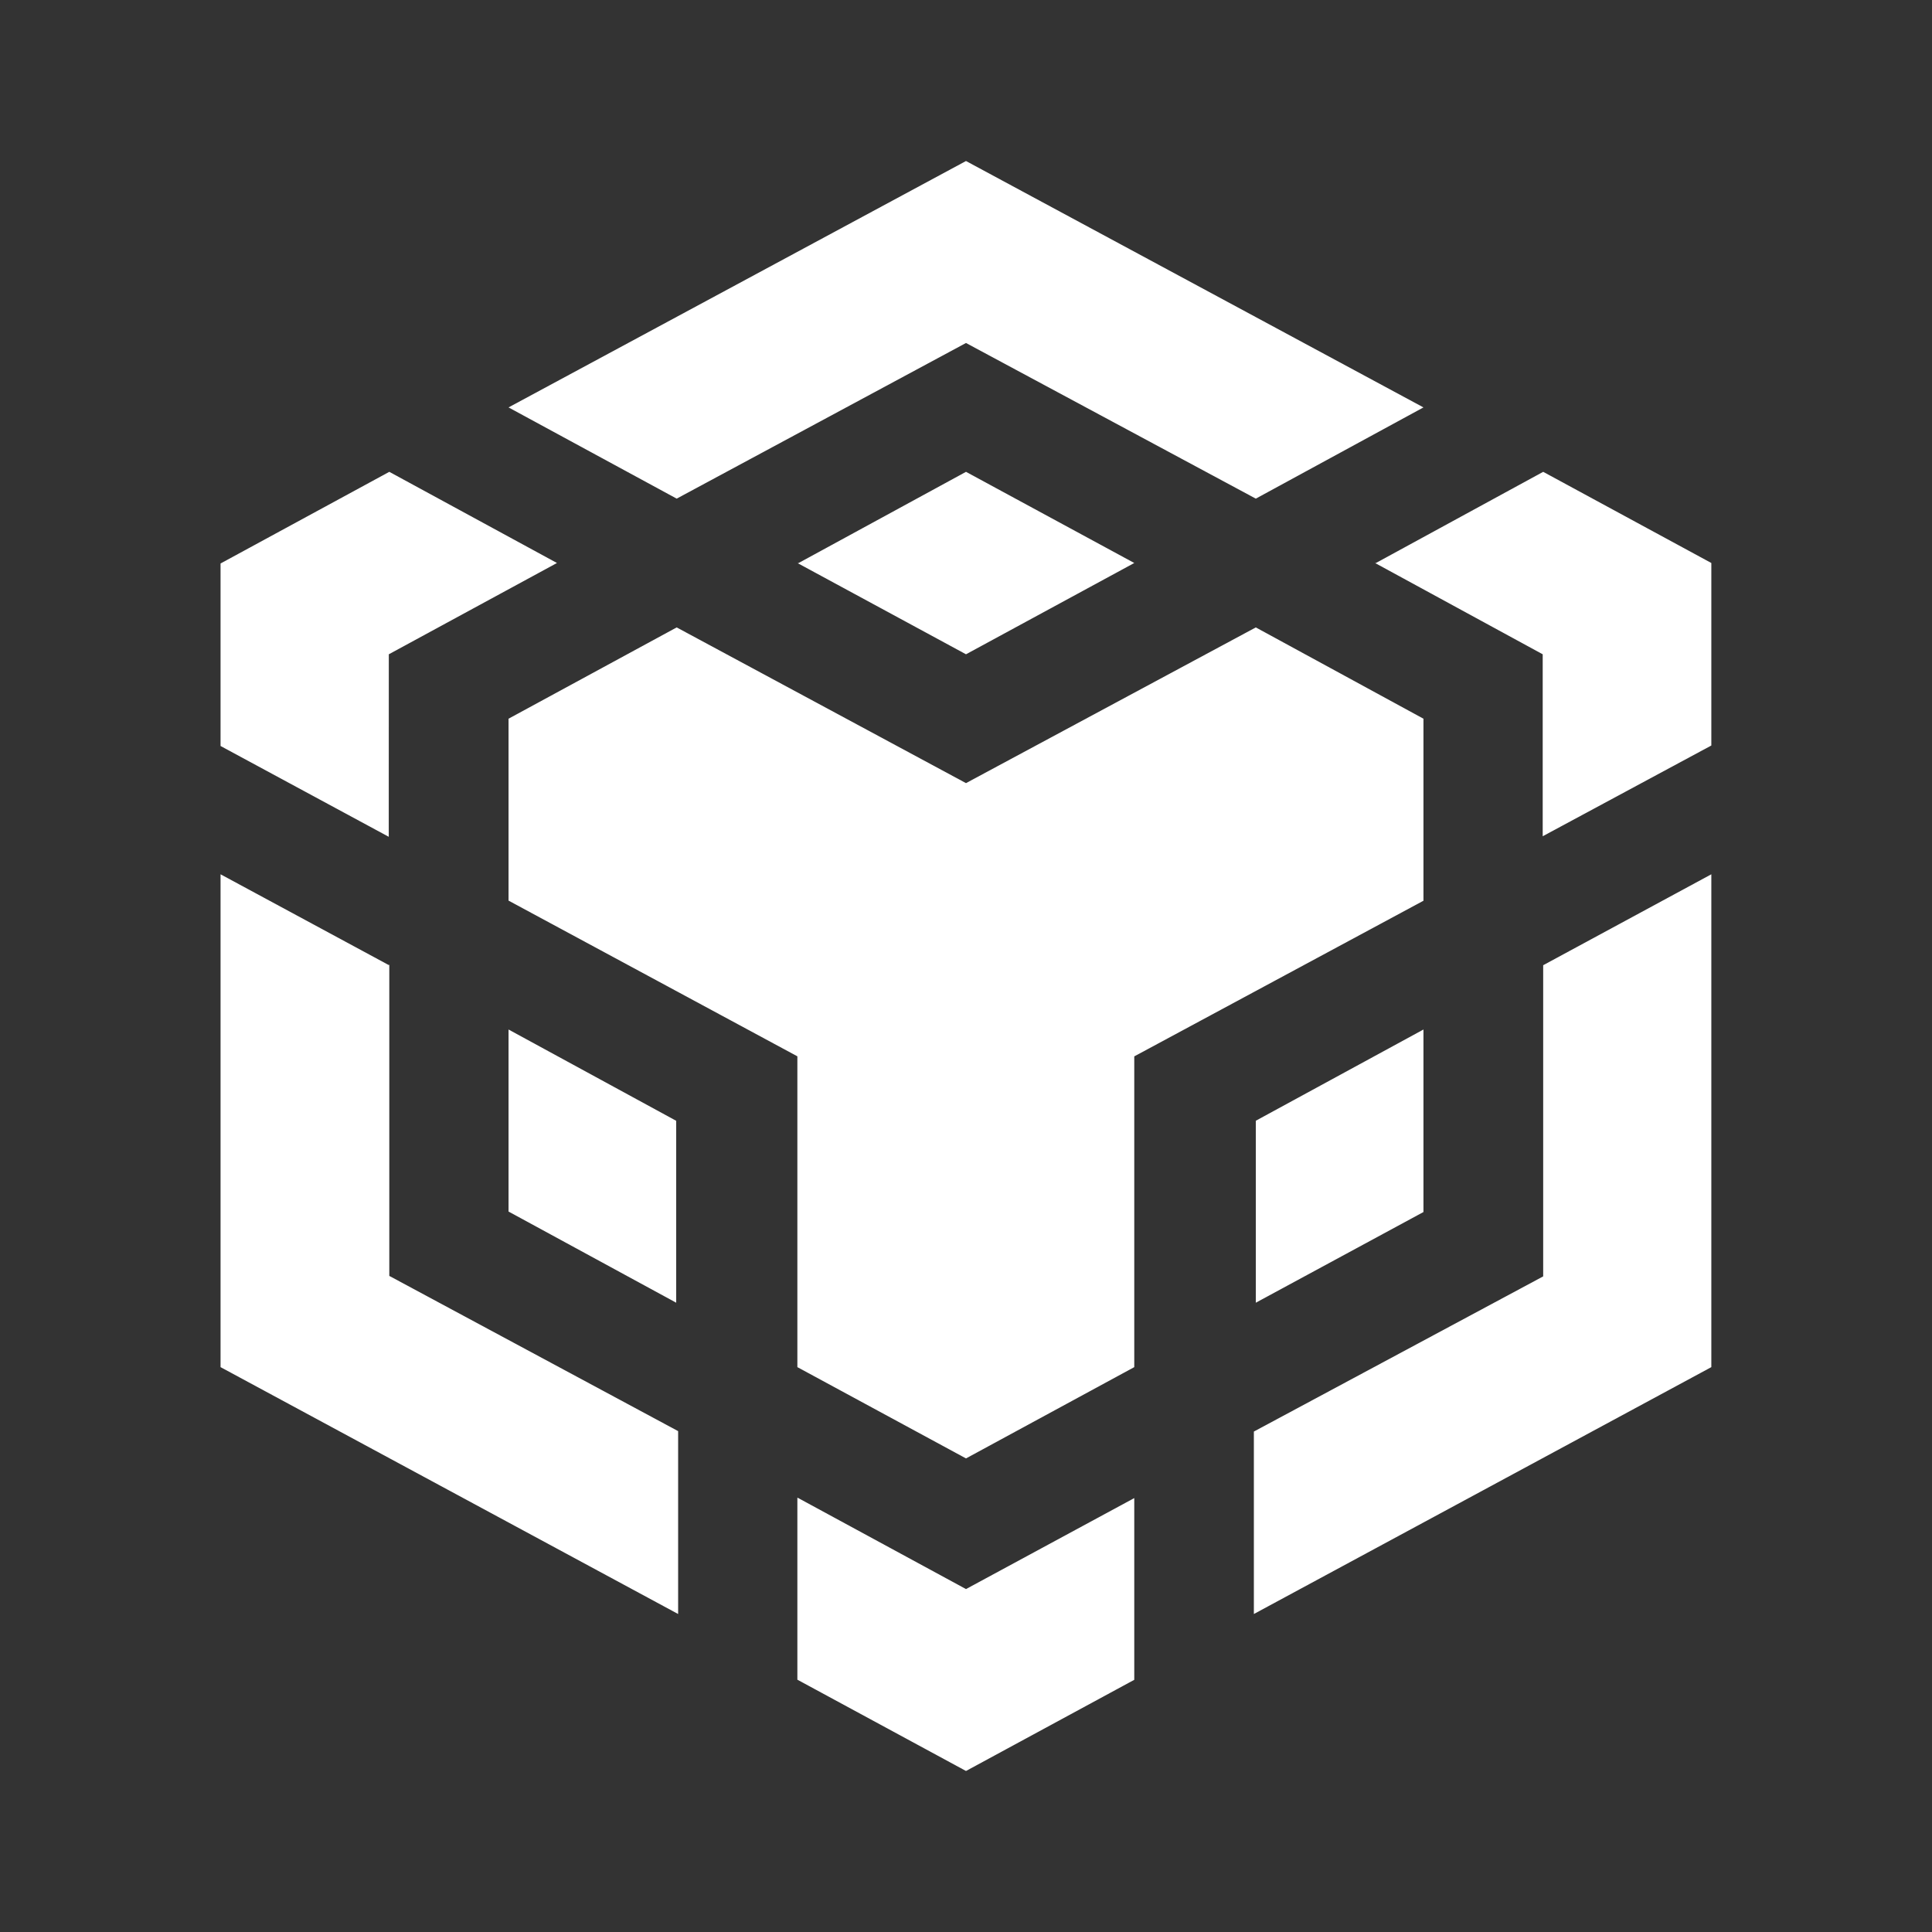 <svg width="32" height="32" viewBox="0 0 32 32" fill="none" xmlns="http://www.w3.org/2000/svg">
<rect x="0" y="0" width="32" height="32" fill="#333333" stroke="none"/>
<path d="M8.423 6.748L16 2.667L23.577 6.748L20.8 8.259L16 5.681L11.208 8.259L8.423 6.748ZM23.577 11.904L20.8 10.392L16 12.971L11.208 10.392L8.423 11.904V14.917L13.207 17.496V22.644L16 24.156L18.787 22.644V17.497L23.577 14.919V11.904ZM23.577 20.075V17.052L20.8 18.563V21.577L23.577 20.075ZM25.56 21.141L20.768 23.711V26.733L28.345 22.644V14.481L25.56 15.987V21.141ZM22.775 9.325L25.552 10.837V13.851L28.345 12.348V9.325L25.56 7.815L22.775 9.333V9.325ZM13.207 24.808V27.821L16 29.333L18.787 27.823V24.813L16 26.32L13.213 24.808H13.207ZM8.423 20.067L11.2 21.577V18.564L8.423 17.052V20.075V20.067ZM13.207 9.325L16 10.837L18.787 9.325L16 7.815L13.213 9.333L13.207 9.325ZM6.44 10.837L9.225 9.325L6.448 7.815L3.653 9.333V12.356L6.439 13.86L6.44 10.837ZM6.44 15.985L3.653 14.481V22.644L11.232 26.733V23.704L6.448 21.133V15.977L6.44 15.985Z" fill="white"/>
</svg>
